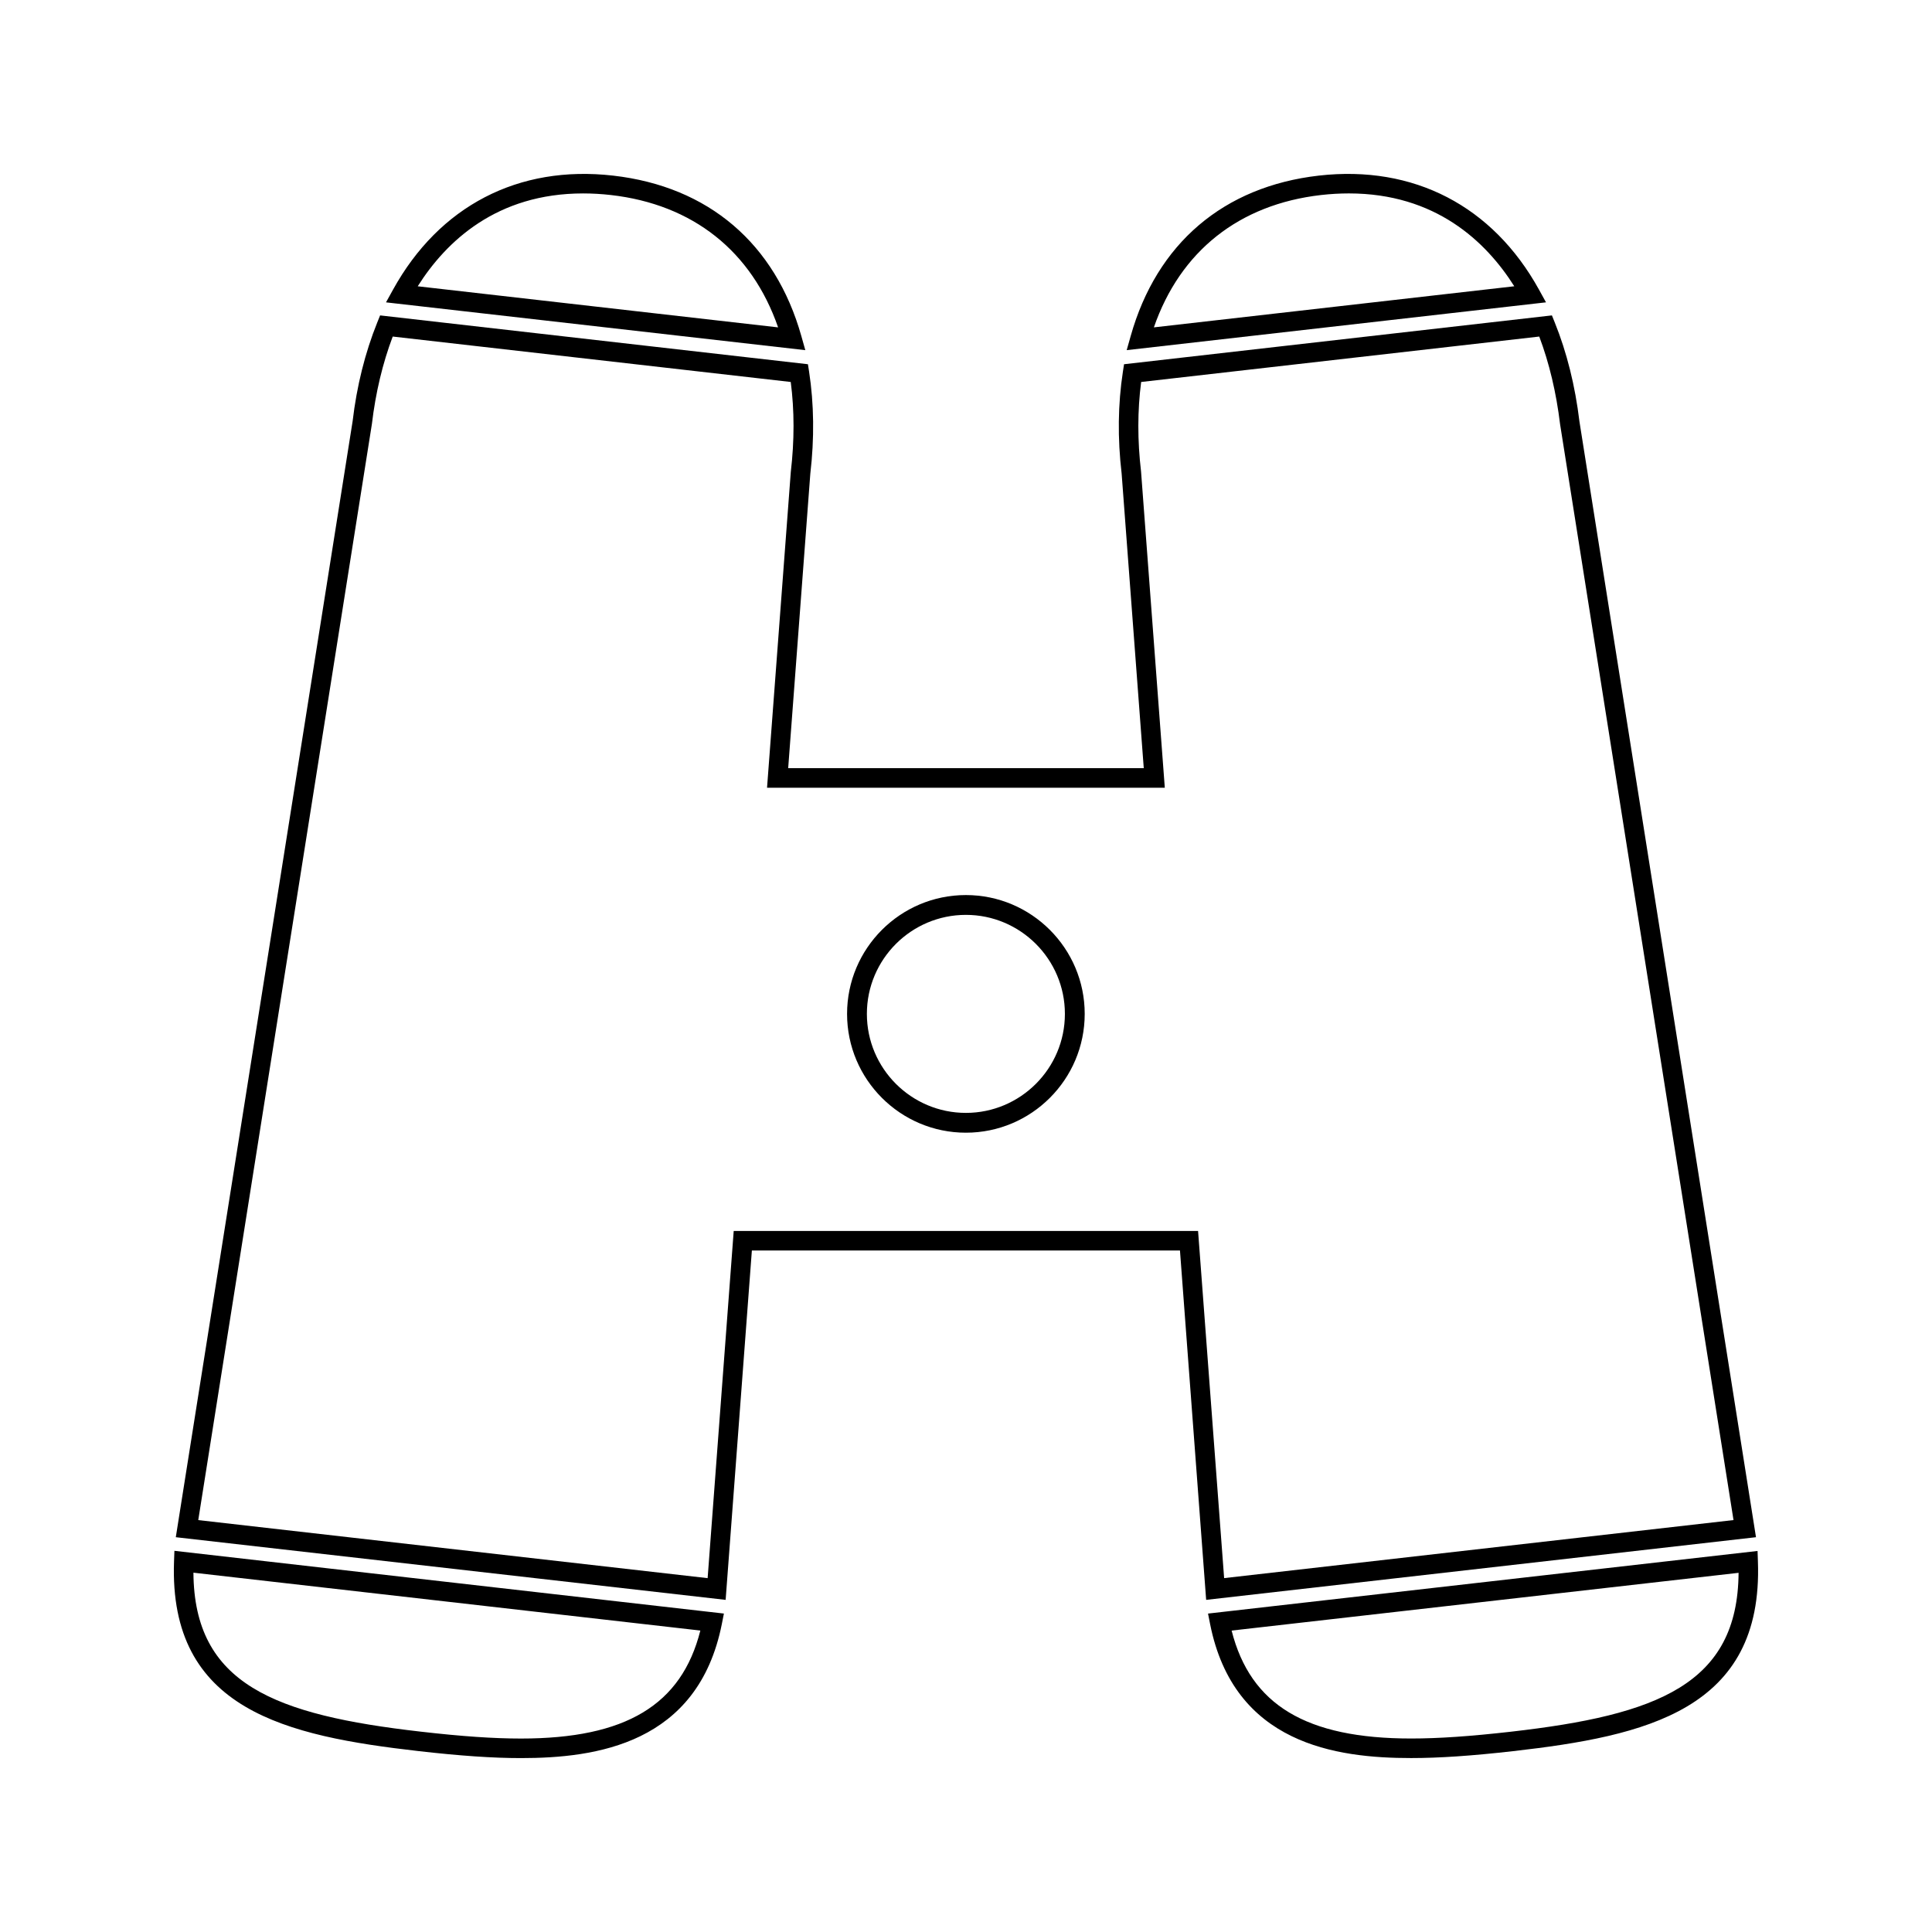 <?xml version="1.0" encoding="UTF-8"?>
<!-- The Best Svg Icon site in the world: iconSvg.co, Visit us! https://iconsvg.co -->
<svg fill="#000000" width="800px" height="800px" version="1.1" viewBox="144 144 512 512" xmlns="http://www.w3.org/2000/svg">
 <g>
  <path d="m190.12 557.78c-1.422 39.438 29.867 46.281 64.855 50.285 11.016 1.254 19.613 1.848 27.07 1.848 19.828 0 46.922-3.688 53.25-35.539l0.547-2.766-145.62-16.625zm139.48 18.332c-5 19.766-19.801 28.621-47.551 28.621-7.258 0-15.664-0.578-26.48-1.82-38.773-4.426-60.109-12.574-60.309-42.137z"/>
  <path d="m356.37 233.08c-6.918-24.555-24.633-39.664-49.883-42.539-25.113-2.871-46.074 8.055-58.316 30.195l-1.875 3.391 111.12 12.668zm-101.67-13.211c7.535-11.922 20.934-24.609 43.844-24.609 2.387 0 4.871 0.141 7.359 0.426 21.707 2.477 37.309 14.879 44.305 35.074z"/>
  <path d="m562.57 255.71c-1.145-9.5-3.348-18.344-6.559-26.293l-0.738-1.832-113.39 12.941-0.301 1.957c-1.324 8.586-1.434 17.707-0.34 26.992l5.867 78.098-94.234-0.004 5.863-77.992c1.102-9.406 0.988-18.52-0.324-27.094l-0.305-1.957-113.38-12.941-0.738 1.832c-3.242 8.039-5.449 16.887-6.543 26.199l-46.859 295.76 145.71 16.605 6.953-92.586h113.45l6.941 92.586 145.71-16.605zm-101.07 214.51h-123.06l-6.91 92.004-134.99-15.383 46.023-290.52c0.977-8.238 2.824-16.012 5.512-23.133l105.48 12.039c0.98 7.543 0.988 15.527 0.012 23.859l-6.293 83.668h105.41l-6.293-83.781c-0.965-8.219-0.961-16.195 0.027-23.746l105.5-12.039c2.66 7.055 4.504 14.832 5.519 23.234l45.961 290.41-134.99 15.383z"/>
  <path d="m609.77 555.02-145.63 16.594 0.547 2.766c6.328 31.84 33.441 35.523 53.277 35.523h0.004c7.438 0 16.031-0.582 27.039-1.832 34.992-4 66.289-10.836 64.859-50.262zm-65.344 47.898c-10.816 1.227-19.215 1.805-26.457 1.805h-0.004c-27.766 0-42.57-8.852-47.574-28.602l134.35-15.309c-0.203 29.547-21.547 37.688-60.312 42.105z"/>
  <path d="m551.84 220.74c-12.238-22.148-33.195-33.059-58.332-30.203-25.25 2.887-42.961 17.996-49.871 42.539l-1.051 3.715 111.12-12.668zm-102.05 10.016c6.984-20.188 22.586-32.586 44.293-35.074 2.5-0.285 4.977-0.426 7.367-0.426 22.918 0 36.316 12.684 43.848 24.609z"/>
  <path d="m399.97 381.2c-17.367 0-31.488 14.121-31.488 31.488 0 17.367 14.121 31.488 31.488 31.488s31.488-14.121 31.488-31.488c0-17.367-14.125-31.488-31.488-31.488zm0 57.727c-14.469 0-26.238-11.77-26.238-26.238s11.77-26.238 26.238-26.238 26.238 11.77 26.238 26.238-11.77 26.238-26.238 26.238z"/>
 </g>
</svg>